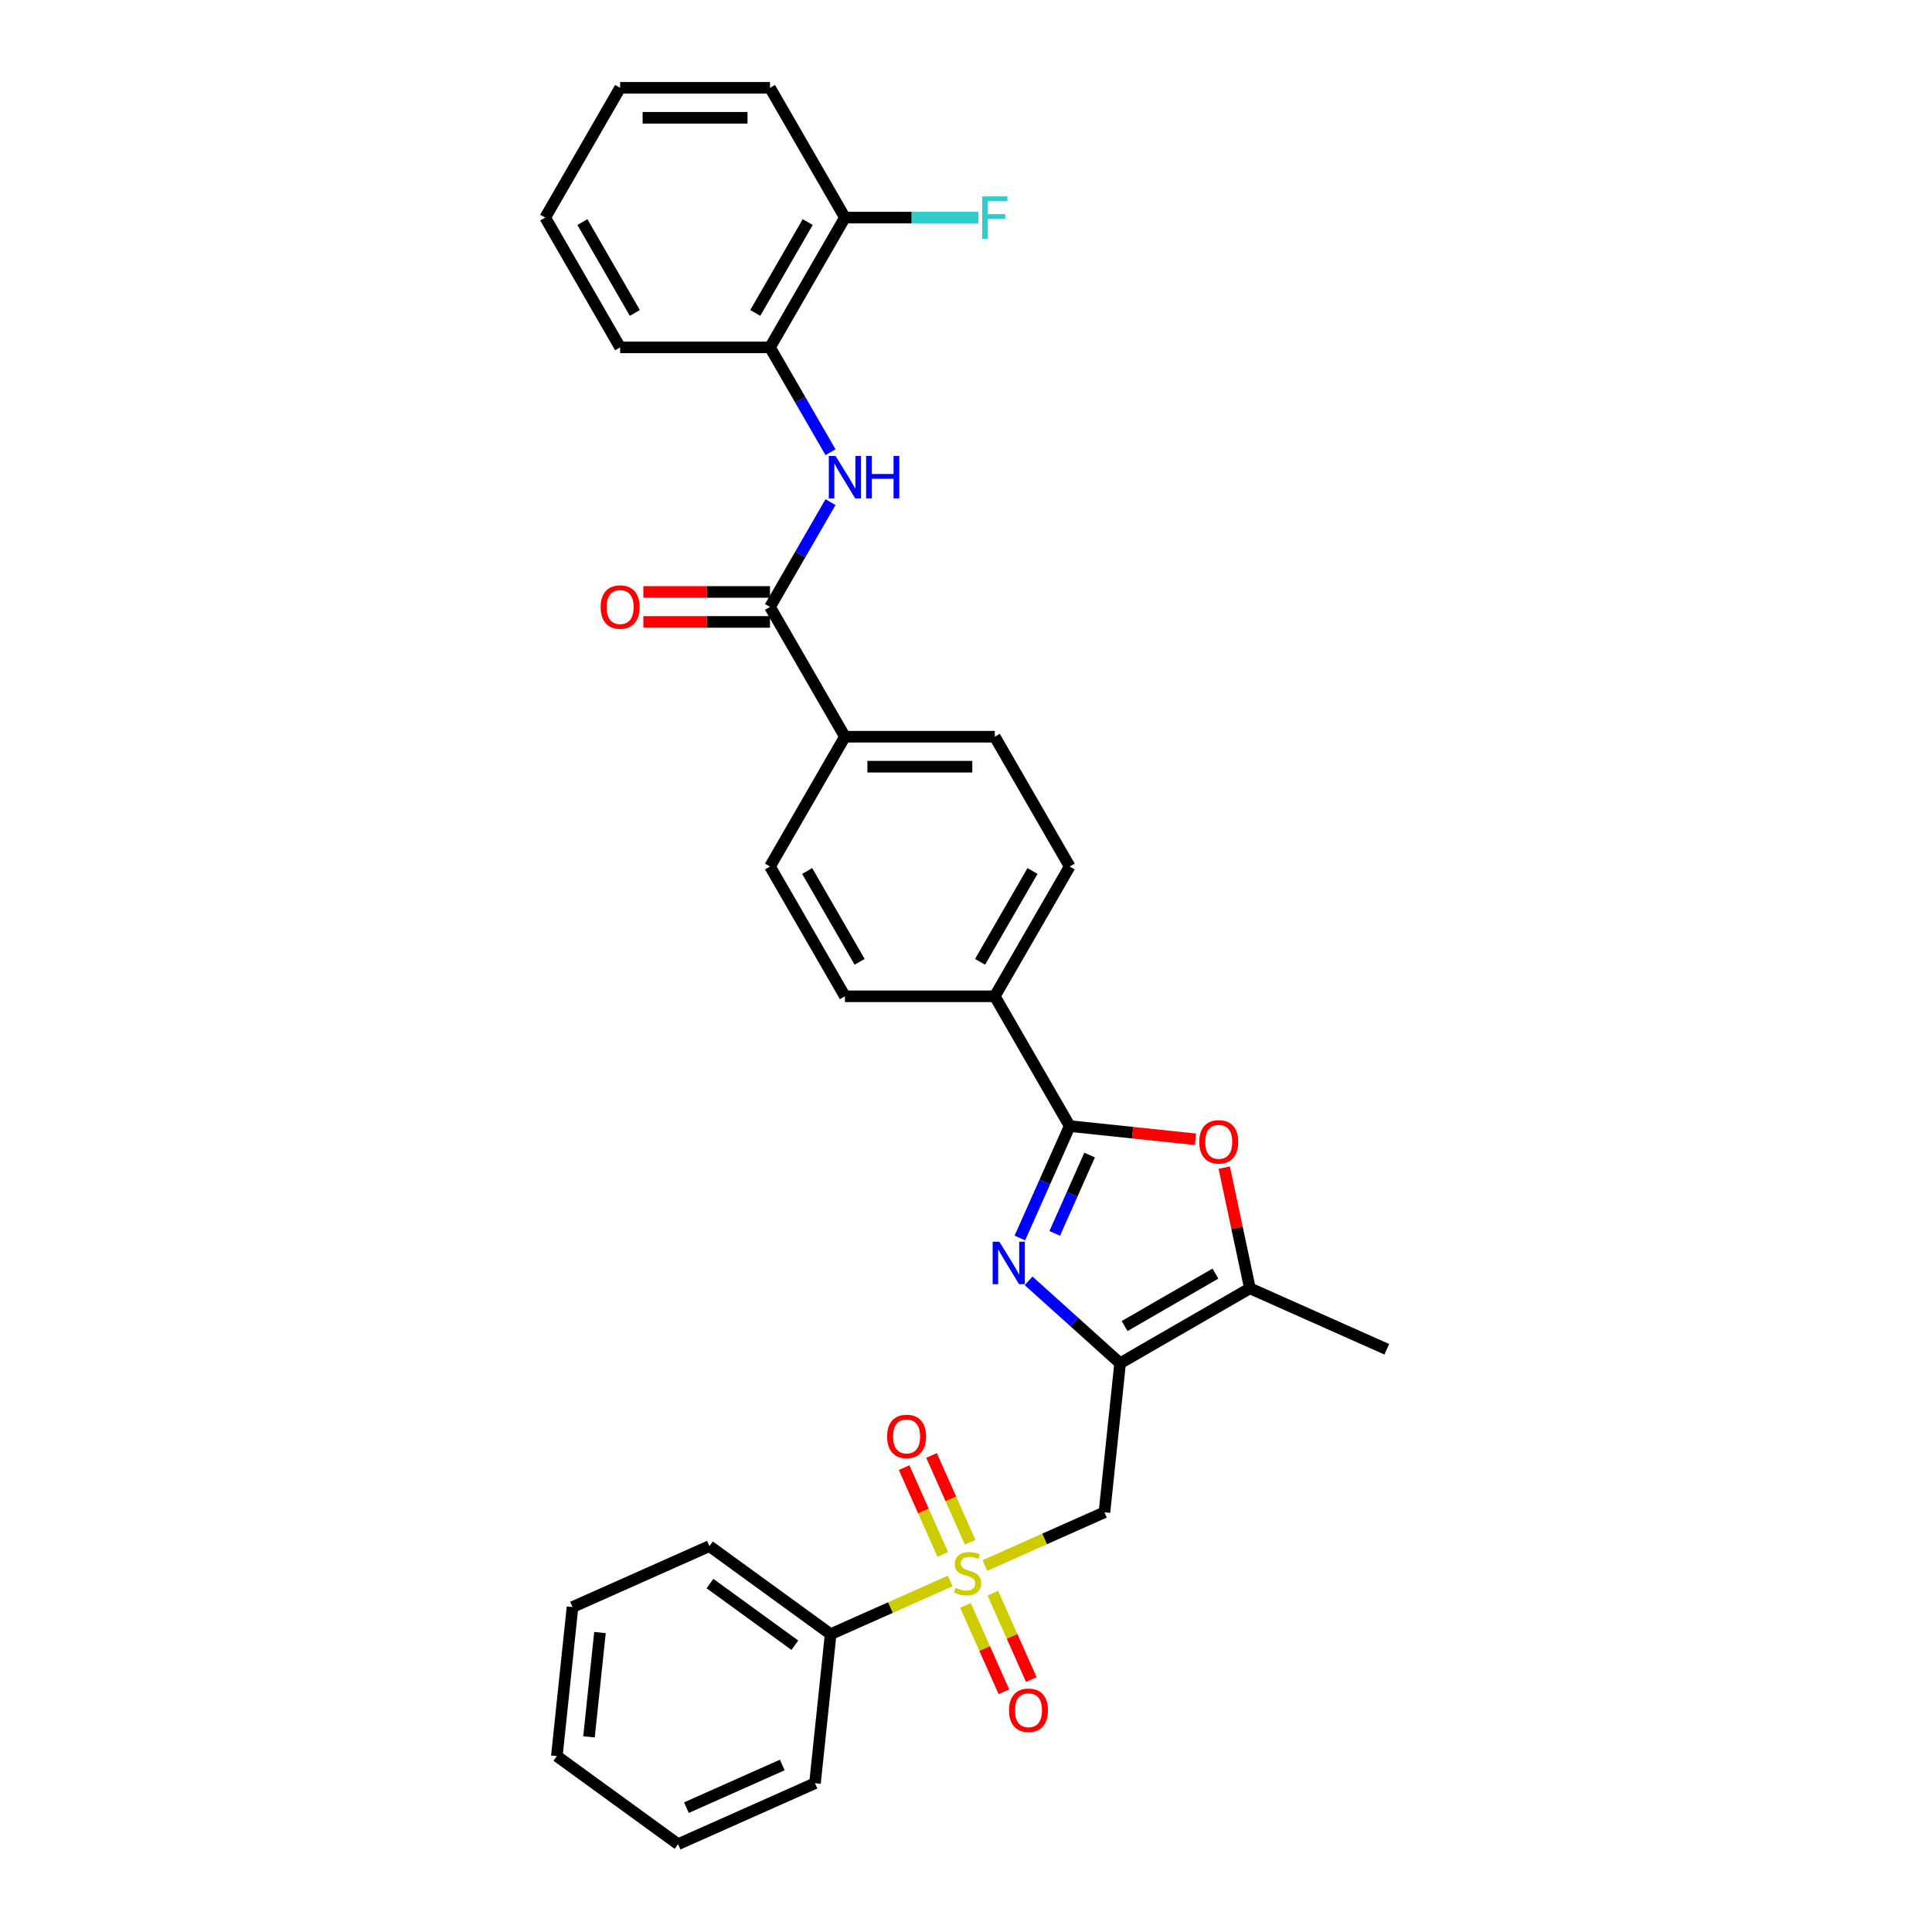 <?xml version='1.0' encoding='iso-8859-1'?>
<svg version='1.1' baseProfile='full'
              xmlns='http://www.w3.org/2000/svg'
                      xmlns:rdkit='http://www.rdkit.org/xml'
                      xmlns:xlink='http://www.w3.org/1999/xlink'
                  xml:space='preserve'
width='1000px' height='1000px' viewBox='0 0 1000 1000'>
<!-- END OF HEADER -->
<rect style='opacity:1.0;fill:#FFFFFF;stroke:none' width='1000' height='1000' x='0' y='0'> </rect>
<path class='bond-3' d='M 509.785,810.306 L 540.724,796.531' style='fill:none;fill-rule:evenodd;stroke:#CCCC00;stroke-width:6px;stroke-linecap:butt;stroke-linejoin:miter;stroke-opacity:1' />
<path class='bond-3' d='M 540.724,796.531 L 571.663,782.756' style='fill:none;fill-rule:evenodd;stroke:#000000;stroke-width:6px;stroke-linecap:butt;stroke-linejoin:miter;stroke-opacity:1' />
<path class='bond-10' d='M 499.718,830.941 L 509.67,853.292' style='fill:none;fill-rule:evenodd;stroke:#CCCC00;stroke-width:6px;stroke-linecap:butt;stroke-linejoin:miter;stroke-opacity:1' />
<path class='bond-10' d='M 509.67,853.292 L 519.621,875.643' style='fill:none;fill-rule:evenodd;stroke:#FF0000;stroke-width:6px;stroke-linecap:butt;stroke-linejoin:miter;stroke-opacity:1' />
<path class='bond-10' d='M 513.891,824.632 L 523.842,846.982' style='fill:none;fill-rule:evenodd;stroke:#CCCC00;stroke-width:6px;stroke-linecap:butt;stroke-linejoin:miter;stroke-opacity:1' />
<path class='bond-10' d='M 523.842,846.982 L 533.793,869.333' style='fill:none;fill-rule:evenodd;stroke:#FF0000;stroke-width:6px;stroke-linecap:butt;stroke-linejoin:miter;stroke-opacity:1' />
<path class='bond-11' d='M 502.149,798.259 L 492.146,775.792' style='fill:none;fill-rule:evenodd;stroke:#CCCC00;stroke-width:6px;stroke-linecap:butt;stroke-linejoin:miter;stroke-opacity:1' />
<path class='bond-11' d='M 492.146,775.792 L 482.143,753.325' style='fill:none;fill-rule:evenodd;stroke:#FF0000;stroke-width:6px;stroke-linecap:butt;stroke-linejoin:miter;stroke-opacity:1' />
<path class='bond-11' d='M 487.977,804.569 L 477.974,782.102' style='fill:none;fill-rule:evenodd;stroke:#CCCC00;stroke-width:6px;stroke-linecap:butt;stroke-linejoin:miter;stroke-opacity:1' />
<path class='bond-11' d='M 477.974,782.102 L 467.971,759.635' style='fill:none;fill-rule:evenodd;stroke:#FF0000;stroke-width:6px;stroke-linecap:butt;stroke-linejoin:miter;stroke-opacity:1' />
<path class='bond-12' d='M 491.82,818.305 L 460.881,832.08' style='fill:none;fill-rule:evenodd;stroke:#CCCC00;stroke-width:6px;stroke-linecap:butt;stroke-linejoin:miter;stroke-opacity:1' />
<path class='bond-12' d='M 460.881,832.08 L 429.942,845.855' style='fill:none;fill-rule:evenodd;stroke:#000000;stroke-width:6px;stroke-linecap:butt;stroke-linejoin:miter;stroke-opacity:1' />
<path class='bond-0' d='M 579.771,705.615 L 571.663,782.756' style='fill:none;fill-rule:evenodd;stroke:#000000;stroke-width:6px;stroke-linecap:butt;stroke-linejoin:miter;stroke-opacity:1' />
<path class='bond-1' d='M 579.771,705.615 L 556.084,684.287' style='fill:none;fill-rule:evenodd;stroke:#000000;stroke-width:6px;stroke-linecap:butt;stroke-linejoin:miter;stroke-opacity:1' />
<path class='bond-1' d='M 556.084,684.287 L 532.398,662.959' style='fill:none;fill-rule:evenodd;stroke:#0000FF;stroke-width:6px;stroke-linecap:butt;stroke-linejoin:miter;stroke-opacity:1' />
<path class='bond-5' d='M 579.771,705.615 L 646.946,666.831' style='fill:none;fill-rule:evenodd;stroke:#000000;stroke-width:6px;stroke-linecap:butt;stroke-linejoin:miter;stroke-opacity:1' />
<path class='bond-5' d='M 582.09,686.362 L 629.113,659.214' style='fill:none;fill-rule:evenodd;stroke:#000000;stroke-width:6px;stroke-linecap:butt;stroke-linejoin:miter;stroke-opacity:1' />
<path class='bond-2' d='M 527.881,640.79 L 540.779,611.821' style='fill:none;fill-rule:evenodd;stroke:#0000FF;stroke-width:6px;stroke-linecap:butt;stroke-linejoin:miter;stroke-opacity:1' />
<path class='bond-2' d='M 540.779,611.821 L 553.677,582.852' style='fill:none;fill-rule:evenodd;stroke:#000000;stroke-width:6px;stroke-linecap:butt;stroke-linejoin:miter;stroke-opacity:1' />
<path class='bond-2' d='M 545.923,638.409 L 554.951,618.131' style='fill:none;fill-rule:evenodd;stroke:#0000FF;stroke-width:6px;stroke-linecap:butt;stroke-linejoin:miter;stroke-opacity:1' />
<path class='bond-2' d='M 554.951,618.131 L 563.98,597.852' style='fill:none;fill-rule:evenodd;stroke:#000000;stroke-width:6px;stroke-linecap:butt;stroke-linejoin:miter;stroke-opacity:1' />
<path class='bond-9' d='M 553.677,582.852 L 514.894,515.677' style='fill:none;fill-rule:evenodd;stroke:#000000;stroke-width:6px;stroke-linecap:butt;stroke-linejoin:miter;stroke-opacity:1' />
<path class='bond-32' d='M 553.677,582.852 L 586.236,586.274' style='fill:none;fill-rule:evenodd;stroke:#000000;stroke-width:6px;stroke-linecap:butt;stroke-linejoin:miter;stroke-opacity:1' />
<path class='bond-32' d='M 586.236,586.274 L 618.796,589.696' style='fill:none;fill-rule:evenodd;stroke:#FF0000;stroke-width:6px;stroke-linecap:butt;stroke-linejoin:miter;stroke-opacity:1' />
<path class='bond-4' d='M 633.664,604.348 L 640.305,635.589' style='fill:none;fill-rule:evenodd;stroke:#FF0000;stroke-width:6px;stroke-linecap:butt;stroke-linejoin:miter;stroke-opacity:1' />
<path class='bond-4' d='M 640.305,635.589 L 646.946,666.831' style='fill:none;fill-rule:evenodd;stroke:#000000;stroke-width:6px;stroke-linecap:butt;stroke-linejoin:miter;stroke-opacity:1' />
<path class='bond-21' d='M 646.946,666.831 L 717.806,698.38' style='fill:none;fill-rule:evenodd;stroke:#000000;stroke-width:6px;stroke-linecap:butt;stroke-linejoin:miter;stroke-opacity:1' />
<path class='bond-6' d='M 398.544,314.153 L 437.327,381.328' style='fill:none;fill-rule:evenodd;stroke:#000000;stroke-width:6px;stroke-linecap:butt;stroke-linejoin:miter;stroke-opacity:1' />
<path class='bond-7' d='M 398.544,314.153 L 414.205,287.027' style='fill:none;fill-rule:evenodd;stroke:#000000;stroke-width:6px;stroke-linecap:butt;stroke-linejoin:miter;stroke-opacity:1' />
<path class='bond-7' d='M 414.205,287.027 L 429.866,259.901' style='fill:none;fill-rule:evenodd;stroke:#0000FF;stroke-width:6px;stroke-linecap:butt;stroke-linejoin:miter;stroke-opacity:1' />
<path class='bond-14' d='M 398.544,306.396 L 365.772,306.396' style='fill:none;fill-rule:evenodd;stroke:#000000;stroke-width:6px;stroke-linecap:butt;stroke-linejoin:miter;stroke-opacity:1' />
<path class='bond-14' d='M 365.772,306.396 L 333,306.396' style='fill:none;fill-rule:evenodd;stroke:#FF0000;stroke-width:6px;stroke-linecap:butt;stroke-linejoin:miter;stroke-opacity:1' />
<path class='bond-14' d='M 398.544,321.91 L 365.772,321.91' style='fill:none;fill-rule:evenodd;stroke:#000000;stroke-width:6px;stroke-linecap:butt;stroke-linejoin:miter;stroke-opacity:1' />
<path class='bond-14' d='M 365.772,321.91 L 333,321.91' style='fill:none;fill-rule:evenodd;stroke:#FF0000;stroke-width:6px;stroke-linecap:butt;stroke-linejoin:miter;stroke-opacity:1' />
<path class='bond-8' d='M 429.866,234.056 L 414.205,206.93' style='fill:none;fill-rule:evenodd;stroke:#0000FF;stroke-width:6px;stroke-linecap:butt;stroke-linejoin:miter;stroke-opacity:1' />
<path class='bond-8' d='M 414.205,206.93 L 398.544,179.804' style='fill:none;fill-rule:evenodd;stroke:#000000;stroke-width:6px;stroke-linecap:butt;stroke-linejoin:miter;stroke-opacity:1' />
<path class='bond-15' d='M 398.544,179.804 L 437.327,112.629' style='fill:none;fill-rule:evenodd;stroke:#000000;stroke-width:6px;stroke-linecap:butt;stroke-linejoin:miter;stroke-opacity:1' />
<path class='bond-15' d='M 390.926,161.971 L 418.075,114.949' style='fill:none;fill-rule:evenodd;stroke:#000000;stroke-width:6px;stroke-linecap:butt;stroke-linejoin:miter;stroke-opacity:1' />
<path class='bond-22' d='M 398.544,179.804 L 320.977,179.804' style='fill:none;fill-rule:evenodd;stroke:#000000;stroke-width:6px;stroke-linecap:butt;stroke-linejoin:miter;stroke-opacity:1' />
<path class='bond-16' d='M 514.894,515.677 L 553.677,448.502' style='fill:none;fill-rule:evenodd;stroke:#000000;stroke-width:6px;stroke-linecap:butt;stroke-linejoin:miter;stroke-opacity:1' />
<path class='bond-16' d='M 507.276,497.844 L 534.424,450.822' style='fill:none;fill-rule:evenodd;stroke:#000000;stroke-width:6px;stroke-linecap:butt;stroke-linejoin:miter;stroke-opacity:1' />
<path class='bond-17' d='M 514.894,515.677 L 437.327,515.677' style='fill:none;fill-rule:evenodd;stroke:#000000;stroke-width:6px;stroke-linecap:butt;stroke-linejoin:miter;stroke-opacity:1' />
<path class='bond-23' d='M 429.942,845.855 L 367.189,800.262' style='fill:none;fill-rule:evenodd;stroke:#000000;stroke-width:6px;stroke-linecap:butt;stroke-linejoin:miter;stroke-opacity:1' />
<path class='bond-23' d='M 411.41,851.566 L 367.483,819.651' style='fill:none;fill-rule:evenodd;stroke:#000000;stroke-width:6px;stroke-linecap:butt;stroke-linejoin:miter;stroke-opacity:1' />
<path class='bond-24' d='M 429.942,845.855 L 421.834,922.996' style='fill:none;fill-rule:evenodd;stroke:#000000;stroke-width:6px;stroke-linecap:butt;stroke-linejoin:miter;stroke-opacity:1' />
<path class='bond-13' d='M 437.327,381.328 L 398.544,448.502' style='fill:none;fill-rule:evenodd;stroke:#000000;stroke-width:6px;stroke-linecap:butt;stroke-linejoin:miter;stroke-opacity:1' />
<path class='bond-33' d='M 437.327,381.328 L 514.894,381.328' style='fill:none;fill-rule:evenodd;stroke:#000000;stroke-width:6px;stroke-linecap:butt;stroke-linejoin:miter;stroke-opacity:1' />
<path class='bond-33' d='M 448.962,396.841 L 503.259,396.841' style='fill:none;fill-rule:evenodd;stroke:#000000;stroke-width:6px;stroke-linecap:butt;stroke-linejoin:miter;stroke-opacity:1' />
<path class='bond-20' d='M 437.327,112.629 L 471.875,112.629' style='fill:none;fill-rule:evenodd;stroke:#000000;stroke-width:6px;stroke-linecap:butt;stroke-linejoin:miter;stroke-opacity:1' />
<path class='bond-20' d='M 471.875,112.629 L 506.423,112.629' style='fill:none;fill-rule:evenodd;stroke:#33CCCC;stroke-width:6px;stroke-linecap:butt;stroke-linejoin:miter;stroke-opacity:1' />
<path class='bond-25' d='M 437.327,112.629 L 398.544,45.455' style='fill:none;fill-rule:evenodd;stroke:#000000;stroke-width:6px;stroke-linecap:butt;stroke-linejoin:miter;stroke-opacity:1' />
<path class='bond-18' d='M 553.677,448.502 L 514.894,381.328' style='fill:none;fill-rule:evenodd;stroke:#000000;stroke-width:6px;stroke-linecap:butt;stroke-linejoin:miter;stroke-opacity:1' />
<path class='bond-19' d='M 437.327,515.677 L 398.544,448.502' style='fill:none;fill-rule:evenodd;stroke:#000000;stroke-width:6px;stroke-linecap:butt;stroke-linejoin:miter;stroke-opacity:1' />
<path class='bond-19' d='M 444.944,497.844 L 417.796,450.822' style='fill:none;fill-rule:evenodd;stroke:#000000;stroke-width:6px;stroke-linecap:butt;stroke-linejoin:miter;stroke-opacity:1' />
<path class='bond-26' d='M 320.977,179.804 L 282.194,112.629' style='fill:none;fill-rule:evenodd;stroke:#000000;stroke-width:6px;stroke-linecap:butt;stroke-linejoin:miter;stroke-opacity:1' />
<path class='bond-26' d='M 328.595,161.971 L 301.446,114.949' style='fill:none;fill-rule:evenodd;stroke:#000000;stroke-width:6px;stroke-linecap:butt;stroke-linejoin:miter;stroke-opacity:1' />
<path class='bond-28' d='M 367.189,800.262 L 296.328,831.811' style='fill:none;fill-rule:evenodd;stroke:#000000;stroke-width:6px;stroke-linecap:butt;stroke-linejoin:miter;stroke-opacity:1' />
<path class='bond-27' d='M 421.834,922.996 L 350.973,954.545' style='fill:none;fill-rule:evenodd;stroke:#000000;stroke-width:6px;stroke-linecap:butt;stroke-linejoin:miter;stroke-opacity:1' />
<path class='bond-27' d='M 404.895,913.557 L 355.292,935.641' style='fill:none;fill-rule:evenodd;stroke:#000000;stroke-width:6px;stroke-linecap:butt;stroke-linejoin:miter;stroke-opacity:1' />
<path class='bond-34' d='M 398.544,45.455 L 320.977,45.455' style='fill:none;fill-rule:evenodd;stroke:#000000;stroke-width:6px;stroke-linecap:butt;stroke-linejoin:miter;stroke-opacity:1' />
<path class='bond-34' d='M 386.909,60.968 L 332.612,60.968' style='fill:none;fill-rule:evenodd;stroke:#000000;stroke-width:6px;stroke-linecap:butt;stroke-linejoin:miter;stroke-opacity:1' />
<path class='bond-29' d='M 282.194,112.629 L 320.977,45.455' style='fill:none;fill-rule:evenodd;stroke:#000000;stroke-width:6px;stroke-linecap:butt;stroke-linejoin:miter;stroke-opacity:1' />
<path class='bond-30' d='M 350.973,954.545 L 288.221,908.953' style='fill:none;fill-rule:evenodd;stroke:#000000;stroke-width:6px;stroke-linecap:butt;stroke-linejoin:miter;stroke-opacity:1' />
<path class='bond-31' d='M 296.328,831.811 L 288.221,908.953' style='fill:none;fill-rule:evenodd;stroke:#000000;stroke-width:6px;stroke-linecap:butt;stroke-linejoin:miter;stroke-opacity:1' />
<path class='bond-31' d='M 310.541,845.004 L 304.865,899.003' style='fill:none;fill-rule:evenodd;stroke:#000000;stroke-width:6px;stroke-linecap:butt;stroke-linejoin:miter;stroke-opacity:1' />
<path  class='atom-0' d='M 494.597 821.845
Q 494.845 821.938, 495.869 822.372
Q 496.893 822.807, 498.01 823.086
Q 499.158 823.334, 500.275 823.334
Q 502.354 823.334, 503.564 822.341
Q 504.774 821.317, 504.774 819.549
Q 504.774 818.339, 504.153 817.594
Q 503.564 816.85, 502.633 816.446
Q 501.702 816.043, 500.151 815.578
Q 498.196 814.988, 497.017 814.43
Q 495.869 813.871, 495.031 812.692
Q 494.225 811.513, 494.225 809.527
Q 494.225 806.766, 496.086 805.059
Q 497.979 803.353, 501.702 803.353
Q 504.246 803.353, 507.132 804.563
L 506.418 806.952
Q 503.781 805.866, 501.795 805.866
Q 499.654 805.866, 498.475 806.766
Q 497.296 807.635, 497.327 809.155
Q 497.327 810.334, 497.917 811.048
Q 498.537 811.761, 499.406 812.165
Q 500.306 812.568, 501.795 813.033
Q 503.781 813.654, 504.96 814.274
Q 506.139 814.895, 506.977 816.167
Q 507.845 817.408, 507.845 819.549
Q 507.845 822.59, 505.798 824.234
Q 503.781 825.847, 500.399 825.847
Q 498.444 825.847, 496.955 825.413
Q 495.497 825.01, 493.759 824.296
L 494.597 821.845
' fill='#CCCC00'/>
<path  class='atom-2' d='M 517.272 642.729
L 524.47 654.364
Q 525.184 655.512, 526.332 657.591
Q 527.48 659.669, 527.542 659.794
L 527.542 642.729
L 530.458 642.729
L 530.458 664.696
L 527.449 664.696
L 519.723 651.975
Q 518.823 650.486, 517.862 648.779
Q 516.931 647.073, 516.652 646.545
L 516.652 664.696
L 513.797 664.696
L 513.797 642.729
L 517.272 642.729
' fill='#0000FF'/>
<path  class='atom-5' d='M 620.735 591.022
Q 620.735 585.747, 623.341 582.8
Q 625.947 579.852, 630.819 579.852
Q 635.69 579.852, 638.296 582.8
Q 640.902 585.747, 640.902 591.022
Q 640.902 596.358, 638.265 599.399
Q 635.628 602.408, 630.819 602.408
Q 625.978 602.408, 623.341 599.399
Q 620.735 596.389, 620.735 591.022
M 630.819 599.926
Q 634.169 599.926, 635.969 597.692
Q 637.8 595.427, 637.8 591.022
Q 637.8 586.709, 635.969 584.537
Q 634.169 582.334, 630.819 582.334
Q 627.468 582.334, 625.637 584.506
Q 623.838 586.678, 623.838 591.022
Q 623.838 595.459, 625.637 597.692
Q 627.468 599.926, 630.819 599.926
' fill='#FF0000'/>
<path  class='atom-8' d='M 432.471 235.995
L 439.67 247.63
Q 440.383 248.778, 441.531 250.857
Q 442.679 252.936, 442.741 253.06
L 442.741 235.995
L 445.658 235.995
L 445.658 257.962
L 442.648 257.962
L 434.922 245.241
Q 434.023 243.752, 433.061 242.045
Q 432.13 240.339, 431.851 239.811
L 431.851 257.962
L 428.996 257.962
L 428.996 235.995
L 432.471 235.995
' fill='#0000FF'/>
<path  class='atom-8' d='M 448.295 235.995
L 451.273 235.995
L 451.273 245.334
L 462.505 245.334
L 462.505 235.995
L 465.484 235.995
L 465.484 257.962
L 462.505 257.962
L 462.505 247.816
L 451.273 247.816
L 451.273 257.962
L 448.295 257.962
L 448.295 235.995
' fill='#0000FF'/>
<path  class='atom-11' d='M 522.268 885.228
Q 522.268 879.954, 524.874 877.006
Q 527.48 874.058, 532.352 874.058
Q 537.223 874.058, 539.829 877.006
Q 542.435 879.954, 542.435 885.228
Q 542.435 890.565, 539.798 893.605
Q 537.161 896.615, 532.352 896.615
Q 527.511 896.615, 524.874 893.605
Q 522.268 890.596, 522.268 885.228
M 532.352 894.133
Q 535.702 894.133, 537.502 891.899
Q 539.333 889.634, 539.333 885.228
Q 539.333 880.915, 537.502 878.744
Q 535.702 876.541, 532.352 876.541
Q 529.001 876.541, 527.17 878.712
Q 525.371 880.884, 525.371 885.228
Q 525.371 889.665, 527.17 891.899
Q 529.001 894.133, 532.352 894.133
' fill='#FF0000'/>
<path  class='atom-12' d='M 459.17 743.507
Q 459.17 738.232, 461.776 735.285
Q 464.382 732.337, 469.253 732.337
Q 474.124 732.337, 476.731 735.285
Q 479.337 738.232, 479.337 743.507
Q 479.337 748.843, 476.7 751.884
Q 474.062 754.894, 469.253 754.894
Q 464.413 754.894, 461.776 751.884
Q 459.17 748.874, 459.17 743.507
M 469.253 752.411
Q 472.604 752.411, 474.404 750.178
Q 476.234 747.913, 476.234 743.507
Q 476.234 739.194, 474.404 737.022
Q 472.604 734.819, 469.253 734.819
Q 465.902 734.819, 464.072 736.991
Q 462.272 739.163, 462.272 743.507
Q 462.272 747.944, 464.072 750.178
Q 465.902 752.411, 469.253 752.411
' fill='#FF0000'/>
<path  class='atom-15' d='M 310.893 314.215
Q 310.893 308.941, 313.5 305.993
Q 316.106 303.046, 320.977 303.046
Q 325.848 303.046, 328.455 305.993
Q 331.061 308.941, 331.061 314.215
Q 331.061 319.552, 328.423 322.592
Q 325.786 325.602, 320.977 325.602
Q 316.137 325.602, 313.5 322.592
Q 310.893 319.583, 310.893 314.215
M 320.977 323.12
Q 324.328 323.12, 326.128 320.886
Q 327.958 318.621, 327.958 314.215
Q 327.958 309.902, 326.128 307.731
Q 324.328 305.528, 320.977 305.528
Q 317.626 305.528, 315.796 307.7
Q 313.996 309.871, 313.996 314.215
Q 313.996 318.652, 315.796 320.886
Q 317.626 323.12, 320.977 323.12
' fill='#FF0000'/>
<path  class='atom-21' d='M 508.362 101.646
L 521.425 101.646
L 521.425 104.159
L 511.31 104.159
L 511.31 110.83
L 520.308 110.83
L 520.308 113.374
L 511.31 113.374
L 511.31 123.613
L 508.362 123.613
L 508.362 101.646
' fill='#33CCCC'/>
</svg>

